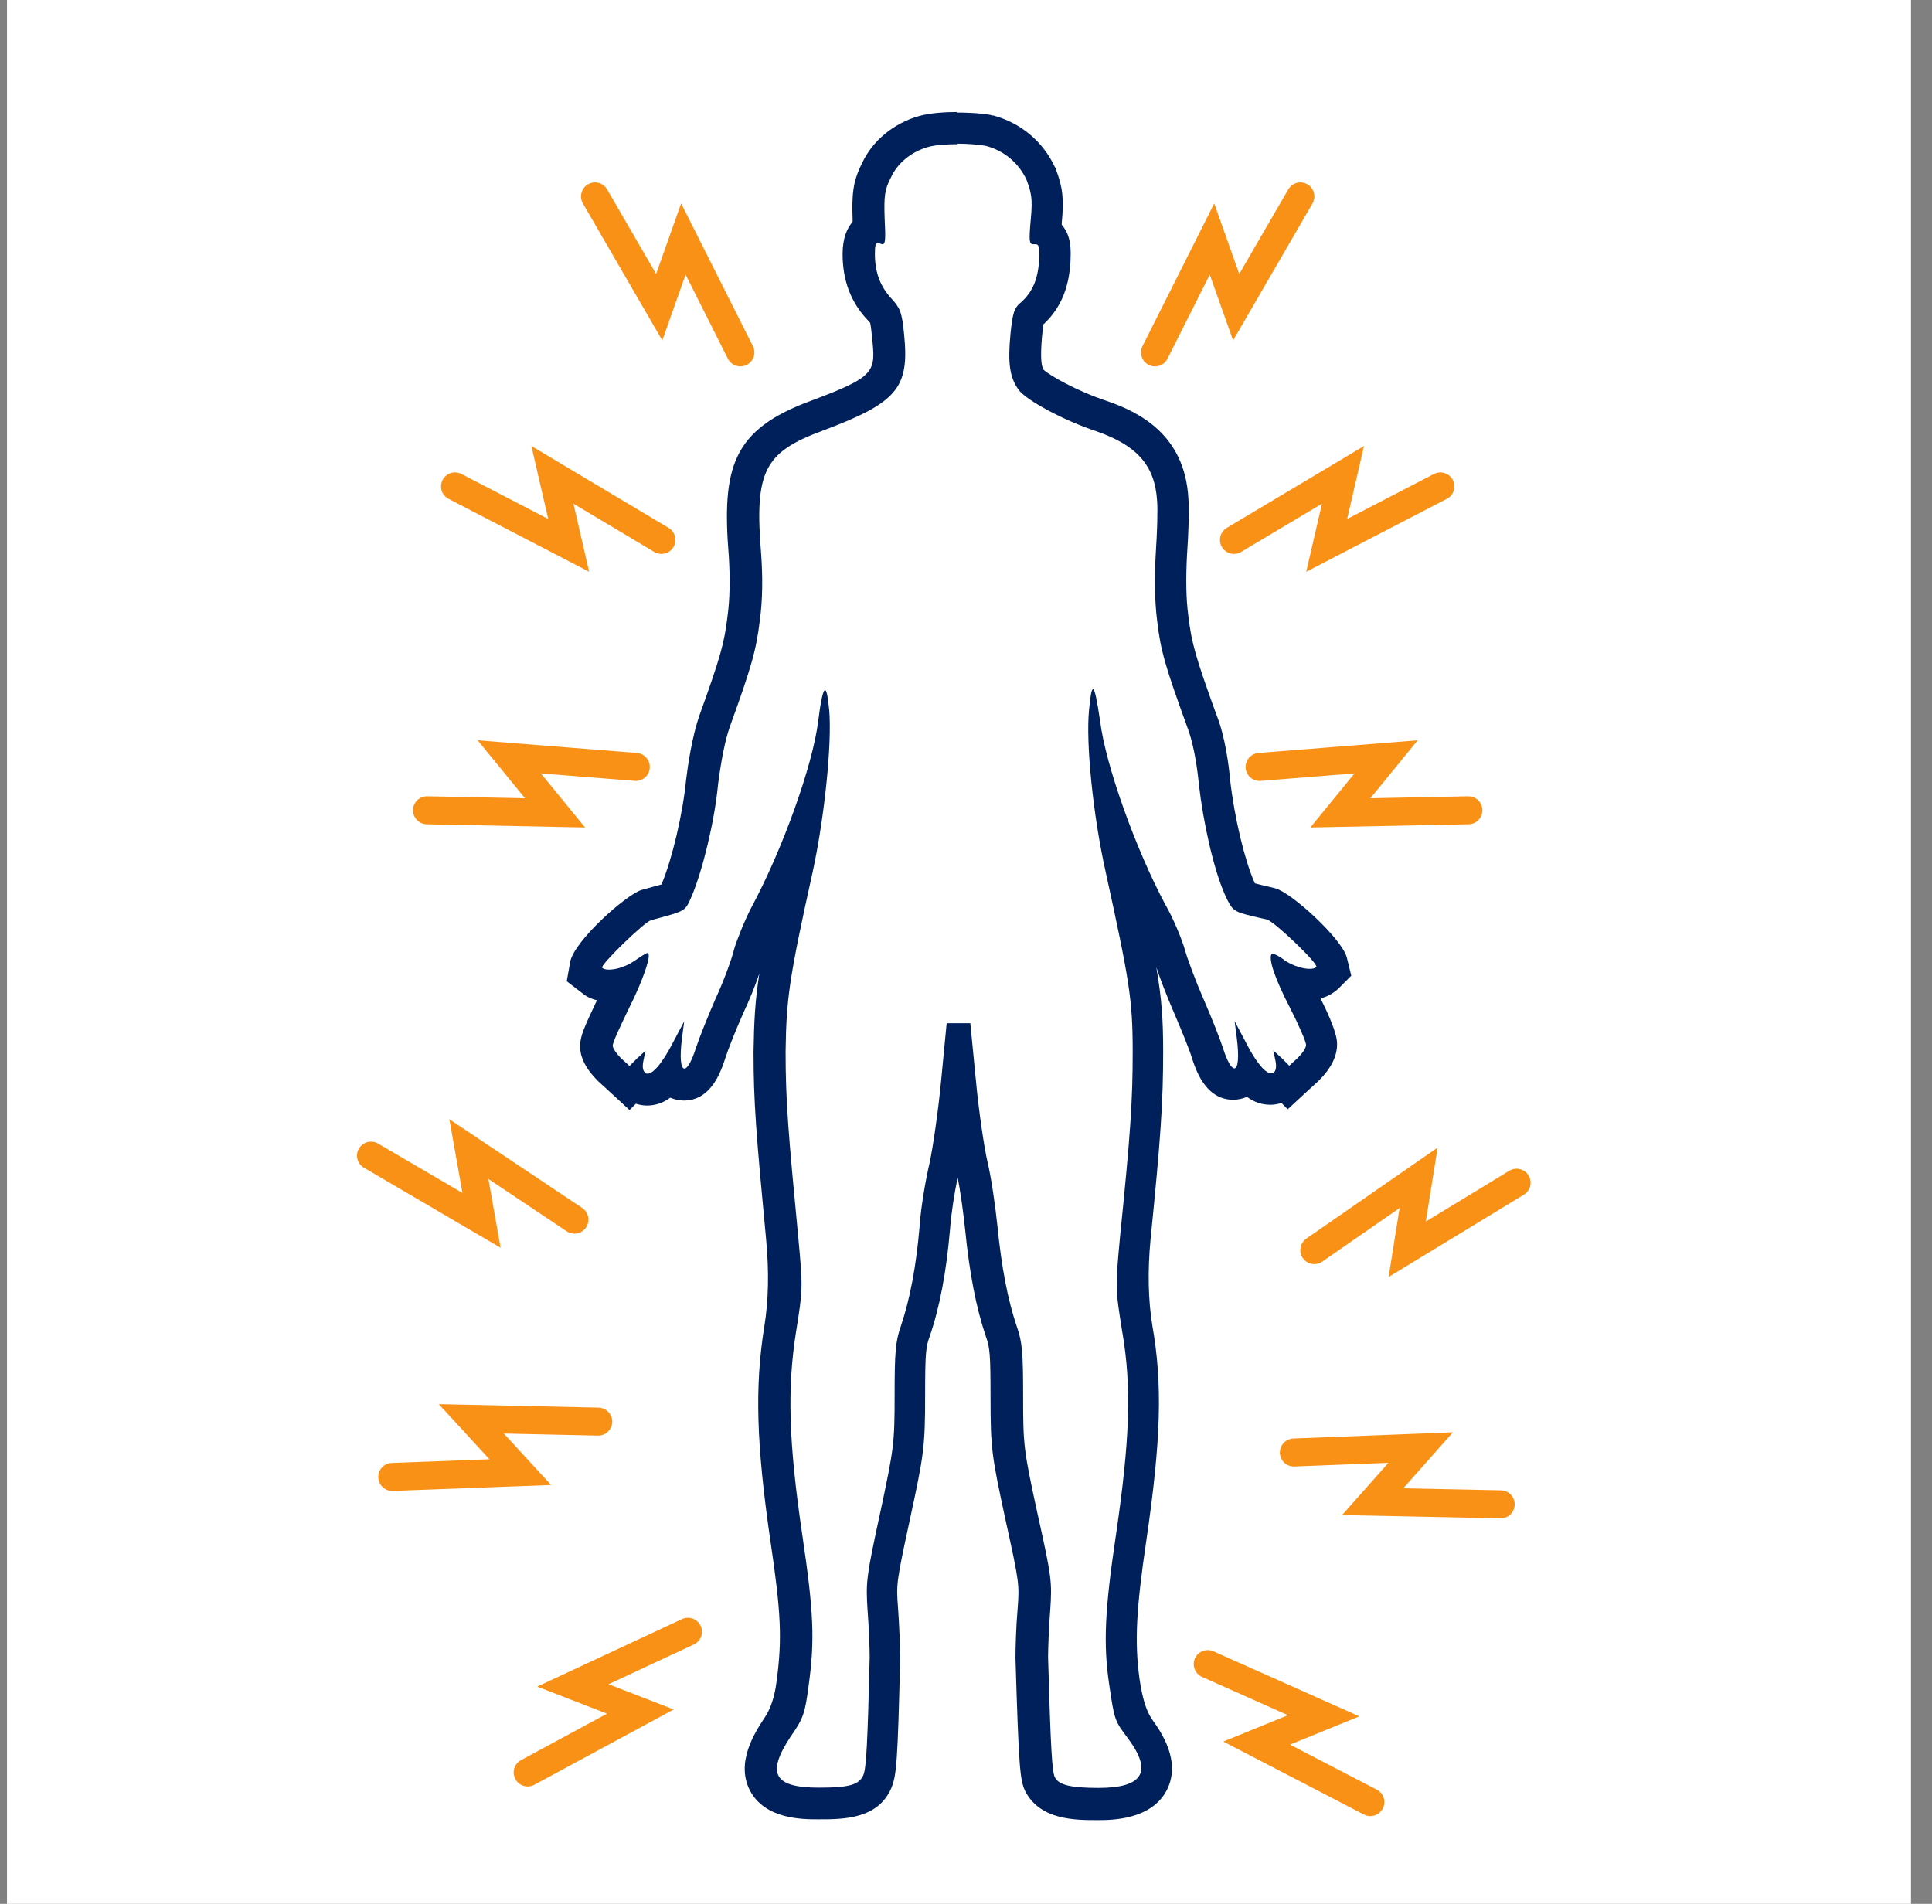 <svg width="69" height="68" viewBox="0 0 69 68" fill="none" xmlns="http://www.w3.org/2000/svg">
<rect x="0" y="0" width="69" height="68" fill="#808080" stroke="none"/>
<rect width="68" height="68" transform="translate(0.25)" fill="white"/>
<g clip-path="url(#clip0_3019_1200)">
<path d="M34.184 5.131C34.55 5.131 34.926 5.16 35.198 5.207C35.864 5.377 36.389 5.829 36.662 6.423C36.831 6.876 36.887 7.092 36.812 7.847C36.746 8.573 36.755 8.723 36.896 8.723C36.906 8.723 36.924 8.723 36.934 8.723C36.953 8.723 36.962 8.723 36.981 8.723C37.112 8.723 37.131 8.846 37.112 9.299C37.065 9.968 36.887 10.421 36.465 10.798C36.221 10.996 36.164 11.175 36.089 11.92C35.986 12.994 36.061 13.485 36.389 13.937C36.69 14.314 37.975 15.012 39.167 15.408C40.603 15.908 41.25 16.624 41.325 17.897C41.353 18.218 41.325 19.047 41.278 19.745C41.231 20.565 41.231 21.414 41.325 22.159C41.447 23.233 41.625 23.827 42.395 25.949C42.592 26.448 42.742 27.221 42.817 28.013C42.967 29.333 43.333 31.03 43.755 31.973C43.981 32.473 44.056 32.548 44.525 32.671C44.825 32.746 45.144 32.822 45.247 32.841C45.52 32.916 47.105 34.434 47.011 34.538C46.965 34.585 46.88 34.604 46.767 34.604C46.533 34.604 46.186 34.5 45.895 34.311C45.698 34.151 45.491 34.057 45.435 34.057H45.426C45.276 34.208 45.529 34.953 46.073 35.999C46.392 36.621 46.645 37.215 46.645 37.319C46.645 37.442 46.495 37.64 46.345 37.79L46.045 38.064L45.773 37.79L45.473 37.517L45.548 37.866C45.595 38.092 45.576 38.262 45.473 38.318C45.444 38.337 45.426 38.337 45.398 38.337C45.191 38.337 44.853 37.941 44.487 37.215L44.093 36.471L44.168 37.046C44.262 37.772 44.215 38.158 44.084 38.158C43.981 38.158 43.831 37.922 43.671 37.413C43.568 37.093 43.249 36.291 42.977 35.669C42.705 35.047 42.404 34.245 42.31 33.897C42.207 33.548 41.916 32.822 41.616 32.303C40.575 30.361 39.486 27.344 39.289 25.751C39.176 24.996 39.101 24.619 39.036 24.619C38.979 24.619 38.942 24.864 38.895 25.355C38.773 26.552 39.045 29.164 39.486 31.134C40.331 35 40.453 35.688 40.453 37.564C40.453 39.308 40.377 40.477 40.002 44.164C39.833 45.983 39.833 46.031 40.077 47.548C40.424 49.538 40.349 51.461 39.852 54.846C39.458 57.486 39.402 58.711 39.608 60.126C39.805 61.474 39.805 61.446 40.302 62.115C41.166 63.284 40.819 63.859 39.233 63.859C38.238 63.859 37.816 63.755 37.675 63.482C37.572 63.284 37.525 62.464 37.431 59.202C37.431 58.881 37.459 58.127 37.506 57.533C37.581 56.486 37.553 56.317 37.056 54.073C36.558 51.782 36.54 51.631 36.54 49.868C36.54 48.35 36.511 47.926 36.314 47.379C35.995 46.436 35.77 45.286 35.62 43.768C35.545 43.042 35.395 42.024 35.273 41.524C35.151 41.005 34.954 39.676 34.851 38.563L34.654 36.546H33.809L33.612 38.592C33.509 39.685 33.312 41.034 33.19 41.581C33.068 42.099 32.889 43.099 32.843 43.796C32.721 45.239 32.495 46.408 32.176 47.36C31.979 47.907 31.951 48.331 31.951 49.83C31.951 51.574 31.923 51.744 31.435 54.035C30.938 56.326 30.919 56.505 30.985 57.523C31.032 58.117 31.06 58.872 31.06 59.192C30.985 62.285 30.938 63.152 30.835 63.397C30.684 63.746 30.337 63.85 29.249 63.85C27.635 63.85 27.363 63.35 28.235 62.03C28.704 61.361 28.751 61.182 28.883 60.182C29.108 58.561 29.052 57.514 28.658 54.855C28.16 51.489 28.113 49.576 28.432 47.558C28.676 46.04 28.676 45.993 28.508 44.173C28.16 40.534 28.057 39.337 28.057 37.574C28.085 35.707 28.16 35.037 29.024 31.144C29.446 29.201 29.718 26.561 29.615 25.364C29.568 24.883 29.521 24.648 29.465 24.648C29.399 24.648 29.314 25.015 29.221 25.76C29.024 27.354 27.935 30.37 26.837 32.407C26.593 32.878 26.321 33.557 26.218 33.906C26.143 34.227 25.843 35.056 25.552 35.678C25.28 36.301 24.961 37.102 24.857 37.423C24.698 37.922 24.548 38.167 24.445 38.167C24.313 38.167 24.266 37.781 24.36 37.055L24.435 36.48L24.041 37.225C23.666 37.951 23.337 38.347 23.131 38.347C23.103 38.347 23.075 38.347 23.056 38.328C22.953 38.252 22.934 38.102 22.981 37.875L23.056 37.526L22.756 37.8L22.483 38.073L22.183 37.8C22.033 37.649 21.883 37.451 21.883 37.347C21.883 37.225 22.155 36.65 22.455 36.027C22.971 35.009 23.3 34.038 23.121 34.038C23.075 34.038 22.849 34.189 22.624 34.34C22.352 34.528 21.995 34.632 21.751 34.632C21.639 34.632 21.554 34.613 21.508 34.566C21.404 34.491 22.999 32.944 23.243 32.869C24.529 32.52 24.454 32.567 24.707 32.002C25.101 31.059 25.524 29.314 25.645 28.013C25.749 27.212 25.89 26.448 26.068 25.949C26.837 23.827 27.006 23.233 27.137 22.159C27.241 21.386 27.241 20.593 27.184 19.792C26.941 16.832 27.288 16.153 29.39 15.38C32.045 14.38 32.486 13.862 32.289 11.938C32.214 11.137 32.139 10.996 31.839 10.666C31.445 10.241 31.247 9.742 31.247 9.072C31.247 8.771 31.266 8.686 31.36 8.686C31.388 8.686 31.416 8.686 31.445 8.705C31.473 8.714 31.501 8.723 31.52 8.723C31.623 8.723 31.632 8.535 31.595 7.809C31.567 7.008 31.595 6.762 31.82 6.338C32.045 5.838 32.542 5.414 33.162 5.245C33.396 5.179 33.8 5.15 34.213 5.15M34.184 4C33.79 4 33.246 4.028 32.833 4.141C31.923 4.396 31.154 5.028 30.788 5.829C30.45 6.489 30.422 6.97 30.45 7.837C30.45 7.866 30.45 7.894 30.45 7.922C30.253 8.148 30.093 8.507 30.093 9.072C30.093 10.015 30.384 10.798 30.994 11.439C31.022 11.467 31.05 11.495 31.078 11.533C31.078 11.533 31.107 11.646 31.144 12.042C31.276 13.287 31.285 13.447 28.967 14.314C26.171 15.342 25.767 16.662 26.03 19.877C26.077 20.678 26.068 21.386 25.983 22.008C25.871 22.969 25.721 23.497 24.979 25.553C24.717 26.307 24.567 27.325 24.501 27.872C24.388 29.05 24.003 30.691 23.637 31.558V31.587C23.497 31.624 23.319 31.672 23.121 31.728L22.915 31.785C22.371 31.945 20.494 33.614 20.363 34.359L20.241 35.047L20.757 35.443C20.888 35.556 21.067 35.669 21.32 35.726C20.851 36.716 20.719 37.017 20.719 37.357C20.719 37.508 20.719 37.979 21.348 38.601L21.367 38.62L21.386 38.639L21.686 38.912L22.483 39.648L22.709 39.422C22.831 39.459 22.962 39.487 23.103 39.487C23.422 39.487 23.694 39.384 23.938 39.205C24.088 39.271 24.257 39.308 24.426 39.308C25.411 39.308 25.758 38.243 25.908 37.781C25.993 37.508 26.284 36.772 26.565 36.141C26.753 35.745 26.969 35.217 27.119 34.773C26.959 35.81 26.931 36.508 26.912 37.564C26.912 39.365 27.006 40.515 27.363 44.286C27.469 45.424 27.447 46.455 27.297 47.379C26.95 49.528 27.015 51.603 27.513 55.025C27.898 57.608 27.935 58.551 27.738 60.031C27.669 60.603 27.519 61.053 27.288 61.38C26.969 61.87 26.256 62.954 26.79 63.963C27.335 64.981 28.658 64.981 29.221 64.981C30.121 64.981 31.36 64.981 31.839 63.85C32.017 63.416 32.064 62.907 32.148 59.221C32.148 58.853 32.12 58.08 32.073 57.429C32.008 56.59 32.008 56.533 32.495 54.28C32.993 51.97 33.04 51.697 33.04 49.83C33.04 48.34 33.068 48.095 33.199 47.746C33.565 46.681 33.8 45.427 33.931 43.89C33.969 43.353 34.091 42.58 34.203 42.061C34.297 42.533 34.4 43.268 34.466 43.89C34.625 45.484 34.86 46.709 35.217 47.756C35.348 48.114 35.376 48.369 35.376 49.877C35.376 51.754 35.414 51.98 35.92 54.327C36.408 56.543 36.408 56.59 36.343 57.467C36.286 58.099 36.267 58.891 36.267 59.221C36.389 63.246 36.427 63.605 36.633 64.01C37.178 65.009 38.398 65.009 39.205 65.009C39.683 65.009 41.138 65.009 41.682 63.916C42.029 63.218 41.86 62.388 41.175 61.455L41.147 61.408C40.947 61.138 40.797 60.657 40.697 59.965C40.518 58.655 40.575 57.495 40.941 55.016C41.466 51.433 41.522 49.434 41.156 47.35C41.006 46.433 40.984 45.405 41.091 44.267C41.456 40.628 41.541 39.374 41.541 37.555C41.541 36.433 41.494 35.697 41.297 34.547C41.447 35 41.691 35.622 41.907 36.122C42.179 36.753 42.479 37.489 42.554 37.743C42.705 38.215 43.052 39.28 44.046 39.28C44.215 39.28 44.384 39.242 44.534 39.176C44.778 39.355 45.05 39.459 45.369 39.459C45.501 39.459 45.632 39.44 45.764 39.393L45.989 39.62L46.786 38.884L47.087 38.611L47.105 38.592L47.124 38.573C47.537 38.158 47.753 37.724 47.753 37.3C47.753 37.168 47.753 36.838 47.162 35.66C47.462 35.584 47.668 35.433 47.8 35.311L48.26 34.849L48.1 34.198C47.931 33.538 46.139 31.888 45.548 31.728L45.322 31.672C45.182 31.643 44.994 31.596 44.816 31.549C44.806 31.53 44.797 31.502 44.788 31.483C44.45 30.71 44.084 29.192 43.934 27.863C43.887 27.335 43.755 26.288 43.436 25.506C42.705 23.488 42.554 22.96 42.442 22.008C42.357 21.386 42.348 20.65 42.395 19.792C42.442 19.123 42.479 18.208 42.442 17.793C42.31 15.54 40.715 14.729 39.533 14.324C38.454 13.966 37.506 13.419 37.272 13.211C37.206 13.098 37.14 12.872 37.215 12.014C37.234 11.825 37.253 11.675 37.262 11.59C38.022 10.883 38.182 10.043 38.229 9.383C38.247 8.95 38.276 8.441 37.919 8.026C37.919 8.007 37.919 7.979 37.919 7.96C38.004 7.111 37.956 6.687 37.703 6.027V5.999L37.675 5.97C37.253 5.056 36.455 4.387 35.47 4.123H35.423L35.376 4.104C34.935 4.028 34.428 4.019 34.175 4.019L34.184 4Z" fill="#00205B"/>
<path d="M21.25 7.015L23.543 10.973L24.406 8.537L26.442 12.587" stroke="#F99117" stroke-linecap="round"/>
<path d="M13.25 41.276L17.197 43.587L16.746 41.043L20.515 43.561" stroke="#F99117" stroke-linecap="round"/>
<path d="M46.442 7.015L44.149 10.973L43.286 8.537L41.25 12.587" stroke="#F99117" stroke-linecap="round"/>
<path d="M54.164 42.243L50.257 44.62L50.665 42.068L46.939 44.65" stroke="#F99117" stroke-linecap="round"/>
<path d="M16.25 17.373L20.31 19.479L19.729 16.961L23.622 19.283" stroke="#F99117" stroke-linecap="round"/>
<path d="M14.01 52.752L18.581 52.581L16.833 50.677L21.365 50.776" stroke="#F99117" stroke-linecap="round"/>
<path d="M51.442 17.373L47.382 19.479L47.963 16.961L44.07 19.283" stroke="#F99117" stroke-linecap="round"/>
<path d="M53.597 53.73L49.024 53.636L50.739 51.703L46.21 51.879" stroke="#F99117" stroke-linecap="round"/>
<path d="M15.25 28.94L19.823 29.033L18.188 27.032L22.707 27.392" stroke="#F99117" stroke-linecap="round"/>
<path d="M18.846 63.307L22.87 61.132L20.46 60.198L24.569 58.282" stroke="#F99117" stroke-linecap="round"/>
<path d="M52.442 28.94L47.87 29.033L49.504 27.032L44.986 27.392" stroke="#F99117" stroke-linecap="round"/>
<path d="M48.94 64.365L44.88 62.258L47.273 61.283L43.133 59.437" stroke="#F99117" stroke-linecap="round"/>
</g>
<defs>
<clipPath id="clip0_3019_1200">
<rect width="50" height="61" fill="white" transform="translate(7.25 4)"/>
</clipPath>
</defs>
</svg>
